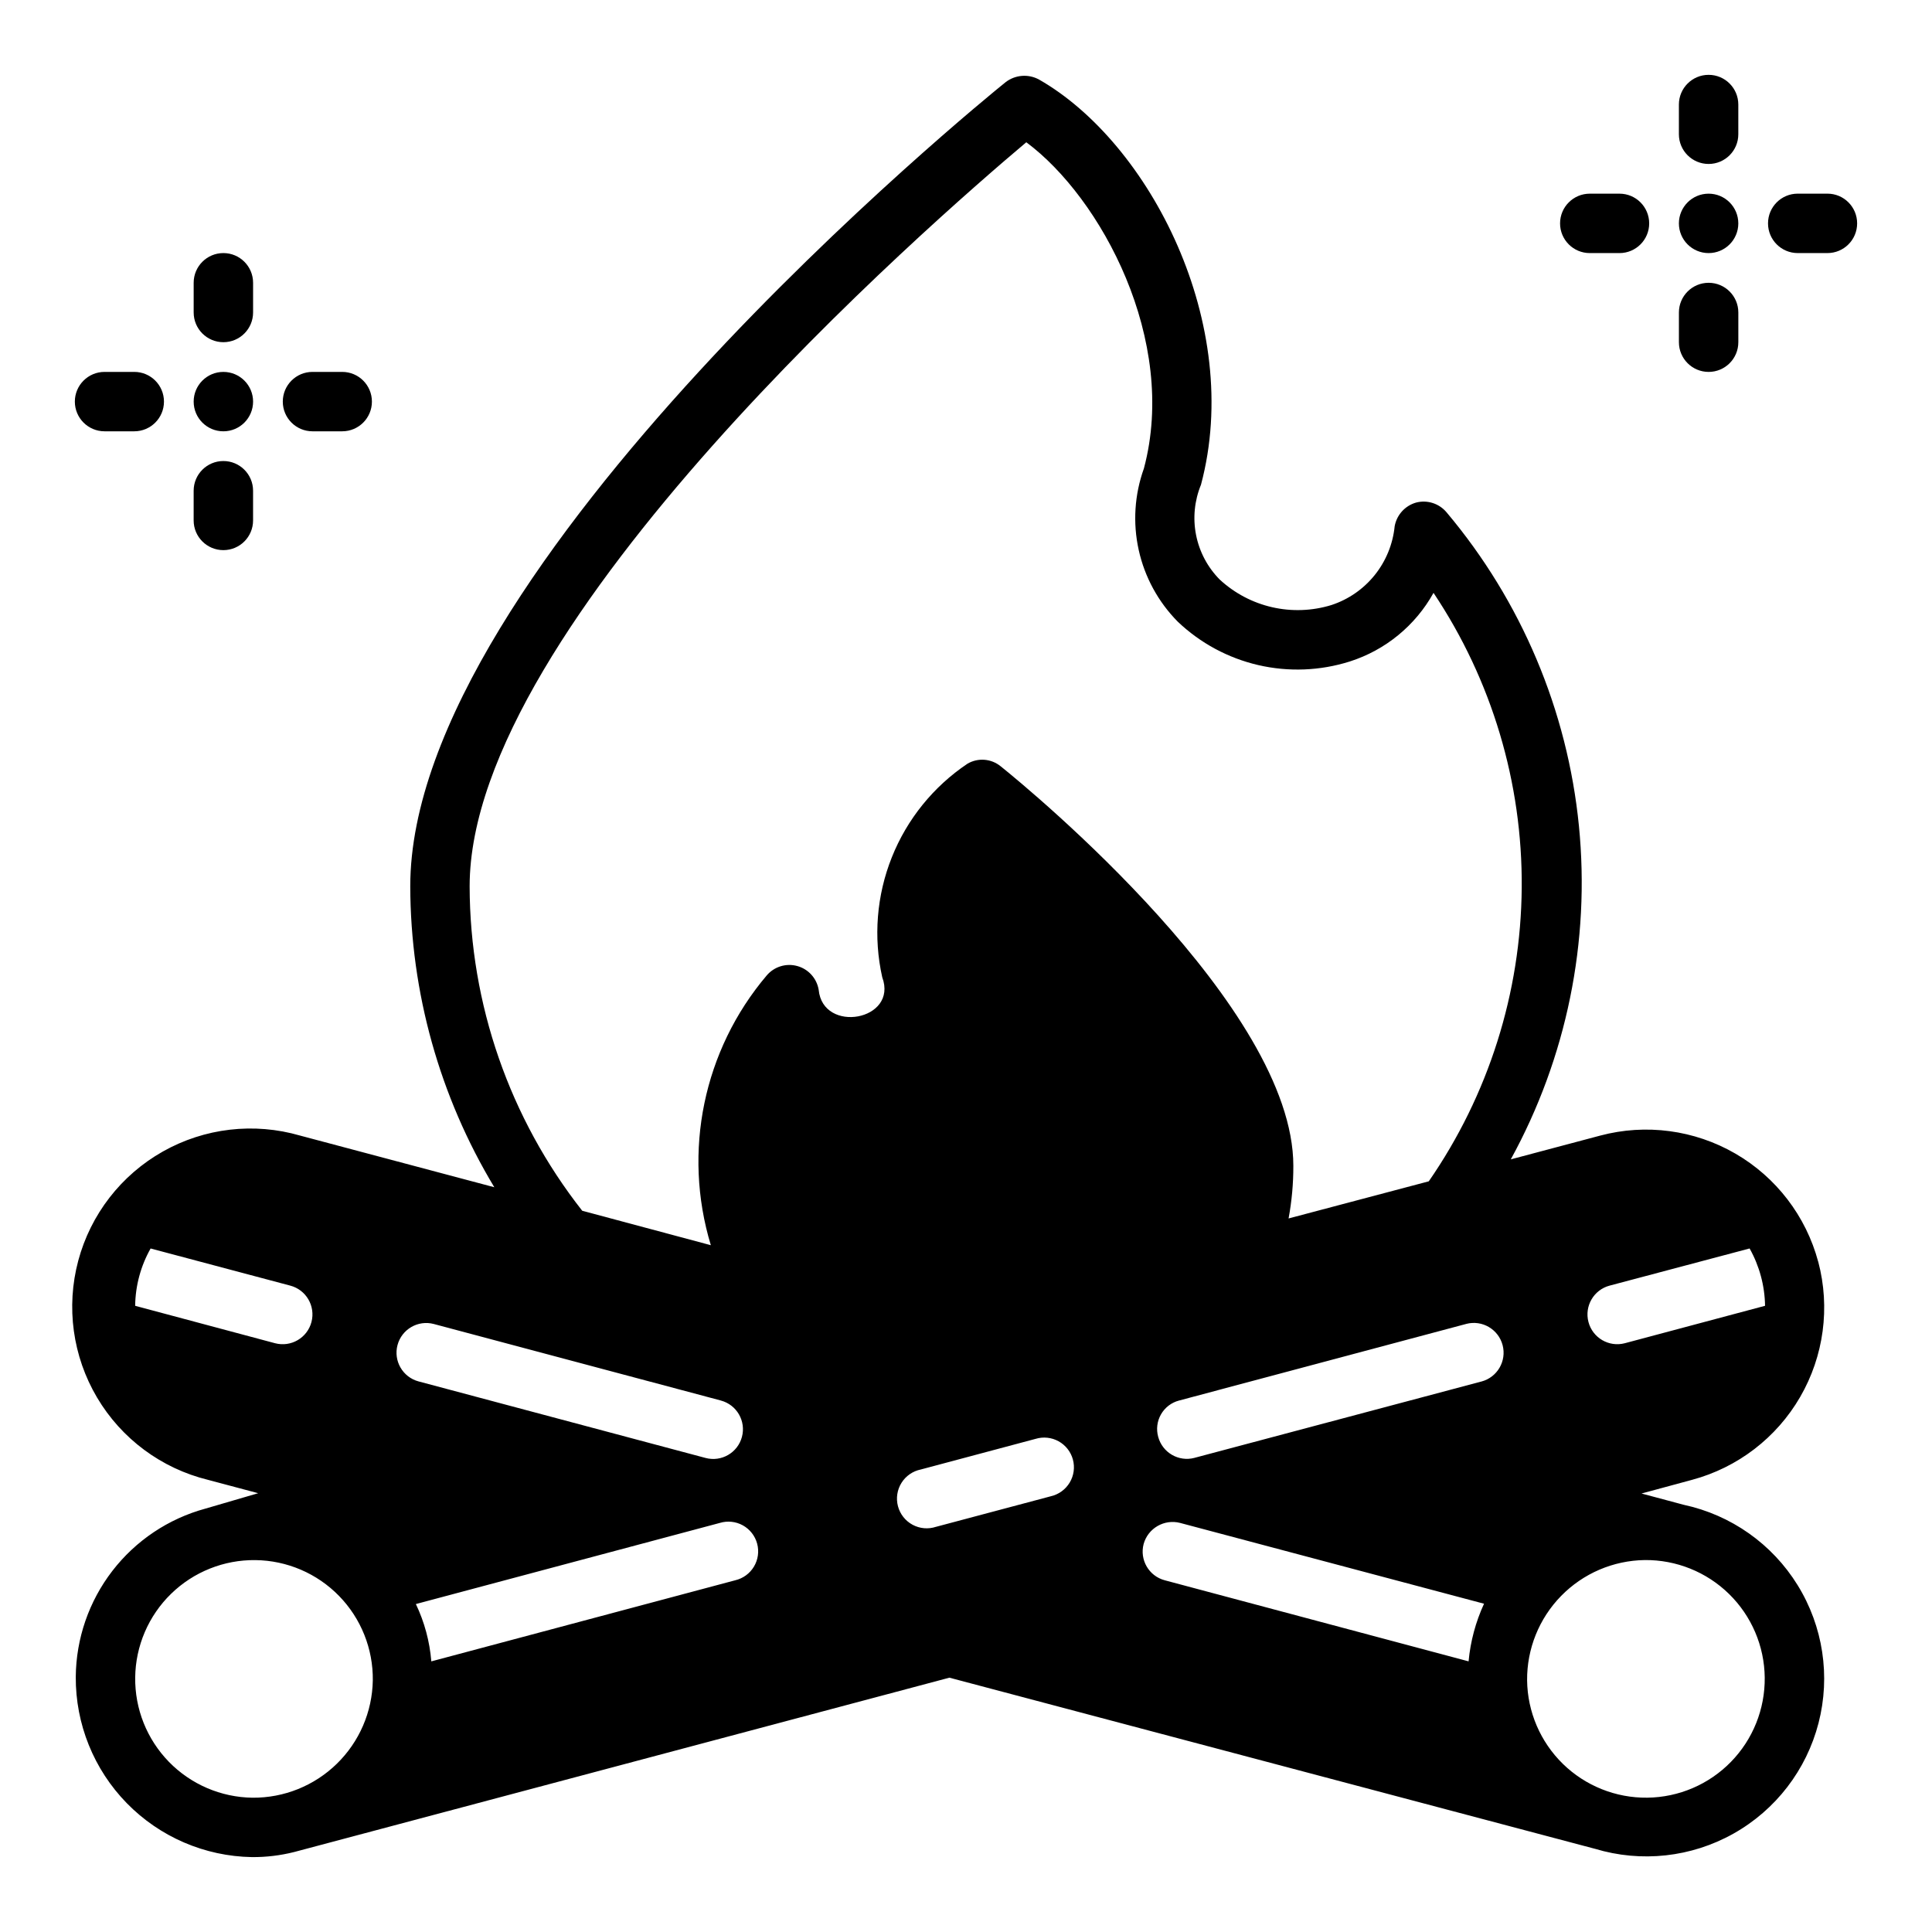 <?xml version="1.0" encoding="UTF-8"?>
<!-- Uploaded to: ICON Repo, www.iconrepo.com, Generator: ICON Repo Mixer Tools -->
<svg fill="#000000" width="800px" height="800px" version="1.1" viewBox="144 144 512 512" xmlns="http://www.w3.org/2000/svg">
 <g>
  <path d="m195.32 281.92c0 4.348 3.527 7.871 7.875 7.871 4.348 0 7.871-3.523 7.871-7.871v-7.871c0-4.348-3.523-7.871-7.871-7.871-4.348 0-7.875 3.523-7.875 7.871z"/>
  <path d="m234.69 258.3c4.348 0 7.871-3.523 7.871-7.871 0-4.348-3.523-7.871-7.871-7.871h-7.875c-4.348 0-7.871 3.523-7.871 7.871 0 4.348 3.523 7.871 7.871 7.871z"/>
  <path d="m211.07 226.81v-7.871c0-4.348-3.523-7.871-7.871-7.871-4.348 0-7.875 3.523-7.875 7.871v7.871c0 4.348 3.527 7.875 7.875 7.875 4.348 0 7.871-3.527 7.871-7.875z"/>
  <path d="m171.71 258.3h7.871c4.348 0 7.871-3.523 7.871-7.871 0-4.348-3.523-7.871-7.871-7.871h-7.871c-4.348 0-7.875 3.523-7.875 7.871 0 4.348 3.527 7.871 7.875 7.871z"/>
  <path d="m211.07 250.43c0 4.348-3.523 7.871-7.871 7.871-4.348 0-7.875-3.523-7.875-7.871 0-4.348 3.527-7.871 7.875-7.871 4.348 0 7.871 3.523 7.871 7.871"/>
  <path d="m588.93 234.69c0 4.348 3.527 7.871 7.875 7.871 4.348 0 7.871-3.523 7.871-7.871v-7.875c0-4.348-3.523-7.871-7.871-7.871-4.348 0-7.875 3.523-7.875 7.871z"/>
  <path d="m628.29 195.32h-7.875c-4.348 0-7.871 3.527-7.871 7.875 0 4.348 3.523 7.871 7.871 7.871h7.875c4.348 0 7.871-3.523 7.871-7.871 0-4.348-3.523-7.875-7.871-7.875z"/>
  <path d="m604.67 179.58v-7.871c0-4.348-3.523-7.875-7.871-7.875-4.348 0-7.875 3.527-7.875 7.875v7.871c0 4.348 3.527 7.871 7.875 7.871 4.348 0 7.871-3.523 7.871-7.871z"/>
  <path d="m573.18 211.07c4.348 0 7.871-3.523 7.871-7.871 0-4.348-3.523-7.875-7.871-7.875h-7.871c-4.348 0-7.875 3.527-7.875 7.875 0 4.348 3.527 7.871 7.875 7.871z"/>
  <path d="m604.67 203.2c0 4.348-3.523 7.871-7.871 7.871-4.348 0-7.875-3.523-7.875-7.871 0-4.348 3.527-7.875 7.875-7.875 4.348 0 7.871 3.527 7.871 7.875"/>
  <path d="m625.85 478.4c-3.231-12.094-11.133-22.414-21.965-28.688-10.836-6.273-23.719-7.988-35.816-4.766l-23.695 6.297c14.797-26.957 21.09-57.762 18.059-88.359-3.035-30.602-15.258-59.57-35.062-83.094-1.969-2.367-5.129-3.383-8.109-2.598-2.934 0.844-5.137 3.289-5.664 6.297-0.477 4.727-2.312 9.215-5.289 12.918-2.977 3.703-6.965 6.465-11.48 7.941-10.367 3.18-21.645 0.602-29.598-6.769-3.203-3.234-5.379-7.344-6.262-11.809-0.879-4.465-0.43-9.09 1.301-13.301 11.336-42.43-13.539-90.605-42.902-107.38-2.84-1.559-6.336-1.277-8.895 0.707-6.453 5.195-157.75 128.39-157.75 213.09v0.004c0.074 28.105 7.773 55.664 22.277 79.742l-51.484-13.695c-12.195-3.535-25.301-2.012-36.355 4.227-11.059 6.238-19.141 16.668-22.422 28.934-3.277 12.266-1.484 25.336 4.984 36.262 6.465 10.926 17.059 18.789 29.391 21.812l13.305 3.543-14.012 4.094h-0.004c-9.793 2.672-18.445 8.473-24.641 16.516-6.195 8.043-9.594 17.887-9.68 28.039-0.082 12.508 4.773 24.543 13.516 33.492 8.738 8.945 20.66 14.082 33.164 14.293 3.769 0.031 7.523-0.422 11.18-1.34l173.66-46.207 171.06 45.344v-0.004c12.285 3.719 25.551 2.269 36.738-4.019 11.188-6.289 19.324-16.867 22.531-29.293 3.211-12.426 1.211-25.621-5.535-36.539-6.742-10.918-17.648-18.613-30.195-21.305l-11.18-2.992 13.383-3.621c12.086-3.242 22.398-11.145 28.668-21.977 6.269-10.832 7.992-23.707 4.789-35.805zm-446.03 11.652c0.062-5.328 1.473-10.555 4.094-15.191l37 9.84c4.219 1.105 6.738 5.426 5.629 9.641-1.109 4.219-5.426 6.738-9.645 5.629zm31.098 130.36c-8.352-0.105-16.316-3.523-22.148-9.5-5.832-5.981-9.047-14.027-8.941-22.379 0.102-8.352 3.519-16.316 9.5-22.148 5.977-5.828 14.027-9.047 22.379-8.941 8.348 0.102 16.316 3.519 22.145 9.496 5.832 5.981 9.051 14.027 8.945 22.379-0.141 8.34-3.57 16.285-9.543 22.105-5.969 5.824-13.996 9.055-22.336 8.988zm38.43-119.96c1.121-4.199 5.438-6.695 9.637-5.574l76.059 20.277v0.004c4.203 1.121 6.699 5.434 5.578 9.637-1.121 4.203-5.438 6.699-9.641 5.578l-76.059-20.285c-4.199-1.125-6.695-5.438-5.574-9.637zm89.488 62.34-80.531 21.488c-0.43-5.269-1.816-10.418-4.094-15.191l80.531-21.492c2.043-0.625 4.25-0.395 6.117 0.637 1.867 1.035 3.238 2.781 3.793 4.844 0.555 2.059 0.25 4.258-0.848 6.09-1.098 1.832-2.891 3.141-4.969 3.625zm83.68-22.277-30.465 8.109v-0.004c-2.062 0.684-4.312 0.484-6.223-0.551-1.91-1.035-3.305-2.812-3.859-4.91-0.555-2.098-0.219-4.336 0.93-6.176 1.148-1.844 3.008-3.129 5.137-3.555l30.387-8.109c2.043-0.625 4.25-0.395 6.117 0.637 1.867 1.035 3.238 2.781 3.793 4.844 0.555 2.059 0.25 4.258-0.848 6.09-1.098 1.832-2.891 3.141-4.969 3.625zm-13.305-193.42c-2.5-2.059-6.019-2.344-8.816-0.707-9.031 6.059-16.02 14.703-20.051 24.805-4.035 10.098-4.918 21.184-2.539 31.793 4.25 11.492-15.742 15.035-16.848 3.305v0.004c-0.508-3.023-2.723-5.481-5.68-6.289-2.957-0.812-6.117 0.168-8.098 2.508-16.75 19.77-22.324 46.688-14.797 71.48l-34.086-9.133c-19.262-24.52-29.766-54.781-29.836-85.961 0-69.668 122.57-176.18 147.52-197.2 19.836 14.719 40.227 52.508 31.172 86.434-2.492 6.93-2.973 14.418-1.383 21.609 1.586 7.188 5.18 13.777 10.355 19.012 5.961 5.676 13.332 9.648 21.348 11.504 8.02 1.852 16.387 1.523 24.23-0.957 9.445-3.012 17.387-9.516 22.199-18.184 15.453 23.125 23.598 50.359 23.371 78.168-0.223 27.809-8.805 54.906-24.629 77.777l-37.156 9.84c0.852-4.594 1.273-9.258 1.262-13.934 0-42.035-69.59-99.5-77.543-105.88zm123.98 237.18-80.527-21.488c-4.191-1.117-6.691-5.41-5.59-9.605 1.16-4.191 5.469-6.68 9.68-5.59l80.531 21.41v0.004c-2.219 4.82-3.606 9.984-4.094 15.27zm3.387-74.156-76.043 20.23v0.004c-4.195 1.102-8.488-1.398-9.605-5.59-0.555-2.004-0.289-4.148 0.75-5.953 1.035-1.805 2.75-3.121 4.762-3.648l76.121-20.309v-0.004c4.219-1.109 8.535 1.414 9.645 5.629 1.109 4.219-1.41 8.535-5.629 9.645zm43.297 47.312c8.344-0.082 16.383 3.152 22.344 8.992 5.965 5.84 9.363 13.809 9.453 22.156 0.09 8.344-3.137 16.387-8.973 22.352-5.832 5.969-13.801 9.375-22.145 9.473-8.348 0.098-16.391-3.121-22.363-8.949-5.973-5.832-9.387-13.793-9.492-22.141-0.07-8.355 3.168-16.398 9.012-22.371 5.84-5.977 13.809-9.395 22.164-9.512zm-5.273-57.465c-4.219 1.109-8.535-1.41-9.645-5.629-1.109-4.215 1.41-8.535 5.629-9.641l37.078-9.84c2.606 4.644 4.012 9.867 4.094 15.191z"/>
 </g>
</svg>